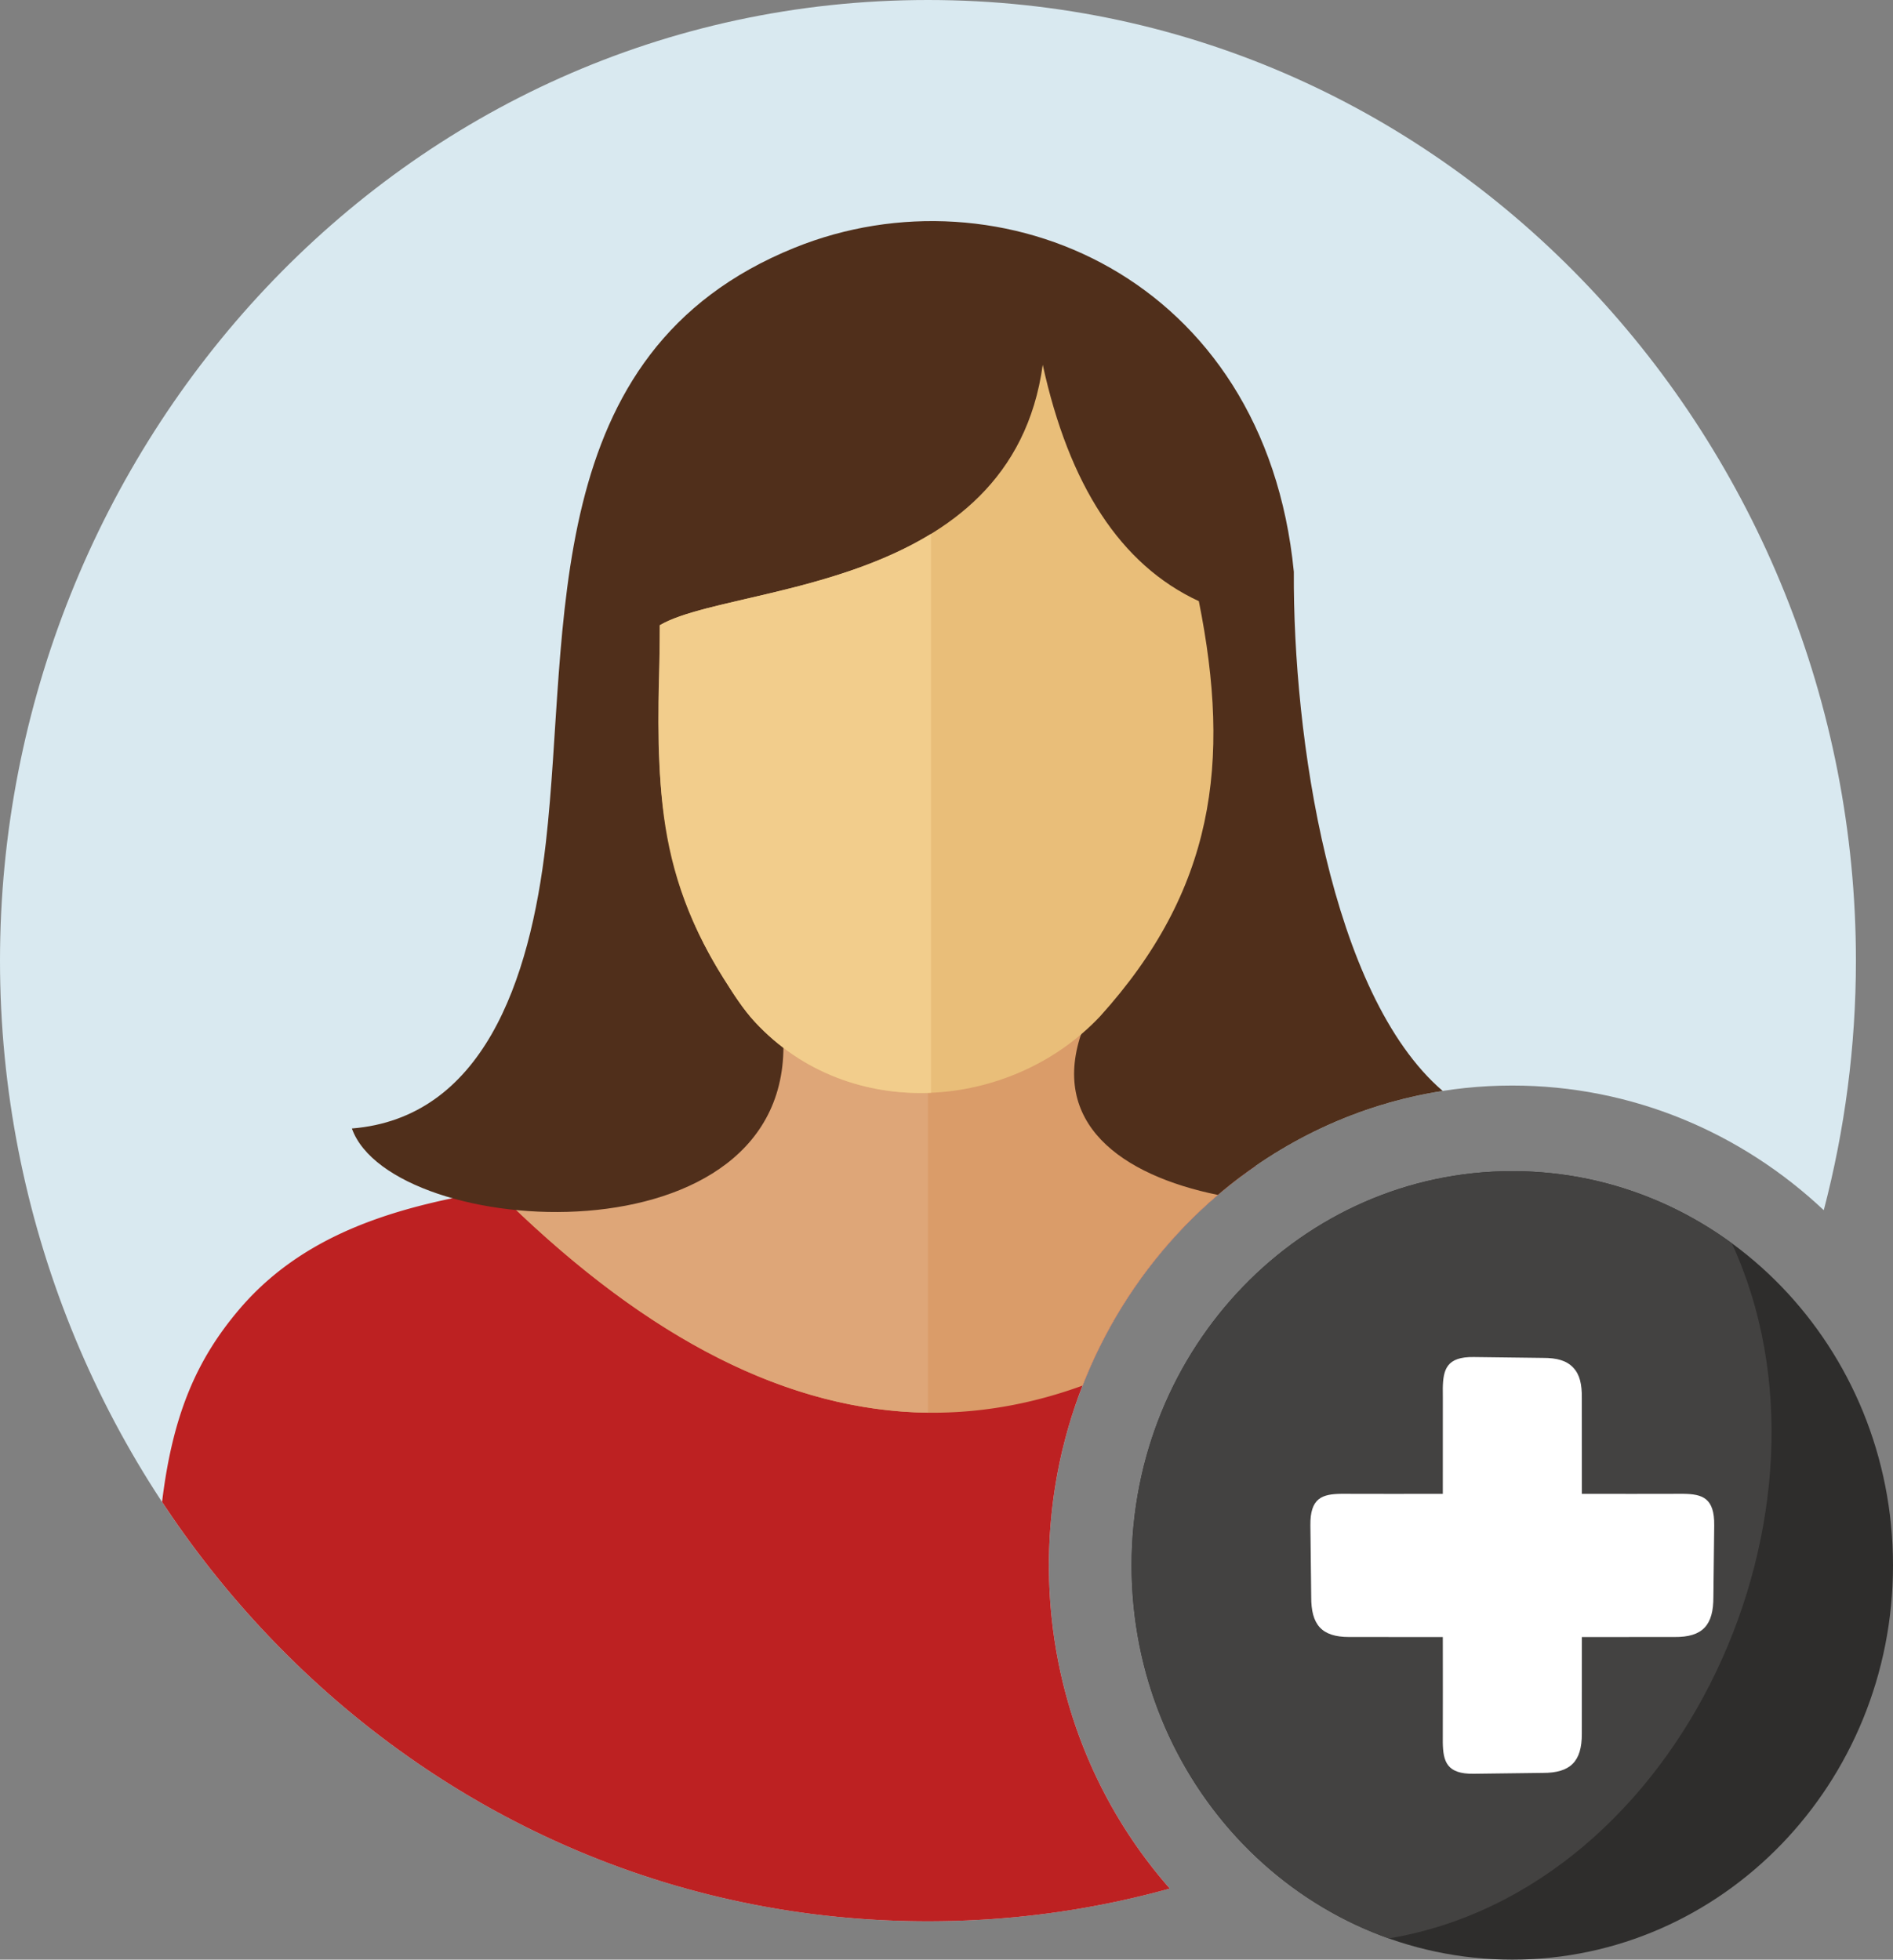 <svg xmlns="http://www.w3.org/2000/svg" shape-rendering="geometricPrecision" text-rendering="geometricPrecision" image-rendering="optimizeQuality" fill-rule="evenodd" clip-rule="evenodd" viewBox="0 0 474 490.786"><rect x="0" y="0" width="474" height="490.786" fill="#808080" stroke="none"/><path fill="#D9E9F0" fill-rule="nonzero" d="M232.356 0c131.557 0 232.359 111.468 232.359 240.588 0 21.469-2.801 42.444-8.05 62.503-20.603-19.395-47.976-31.221-77.995-31.221-32.025 0-61.037 13.459-82.031 35.208-20.998 21.749-33.992 51.794-33.992 84.969 0 31.162 11.469 59.57 30.267 80.926-19.206 5.333-39.484 8.206-60.558 8.206C100.784 481.179 0 369.742 0 240.588 0 112.184 100.043 0 232.356 0z"/><path fill="#BD2122" fill-rule="nonzero" d="M292.918 472.978c-19.206 5.334-39.487 8.201-60.562 8.201-81.081 0-150.457-42.327-191.773-105.033 2.649-21.824 8.648-35.649 19.294-48.184 37.438-44.116 112.361-21.013 131.661-54.221h80.77c7.04 9.327 23.104 14.003 42.093 18.252a117.51 117.51 0 00-17.762 15.085c-20.998 21.749-33.992 51.794-33.992 84.969 0 31.164 11.47 59.574 30.271 80.931z"/><path fill="#DA9C69" d="M127.113 300.992c48.5 47.128 96.139 63.435 143.963 46.025 5.889-15.072 14.642-28.628 25.563-39.939a117.833 117.833 0 0114.348-12.635c-27.134-7.562-43.376-17.215-40.019-44.741-21.185 18.195-54.231 20.68-76.597 2.155l-.09-.063c-1.818 39.422-35.156 42.132-67.168 49.198z"/><path fill="#DEA678" d="M127.113 300.992c35.403 34.402 70.351 52.381 105.245 52.814v-89.232c-13.456.401-27.007-3.626-37.987-12.717l-.09-.063c-1.818 39.422-35.156 42.132-67.168 49.198z"/><path fill="#502F1B" d="M88.111 282.625c32.58-2.647 44.557-36.495 48.571-71.592 6.115-53.73-2.368-122.86 62.298-148.996 51.348-20.766 117.75 7.188 124.992 81.165-.247 41.138 9.179 105.855 37.267 130.019-21.179 3.308-40.488 12.552-56.291 26.041-24.15-4.929-42.42-17.974-33.849-41.421-24.108 16.613-48.441 18.079-75.001 1.587 3.197 57.843-98.022 51.259-107.987 23.197z"/><path fill="#E9BE79" d="M275.408 254.593c28.58-31.611 32.921-63.428 24.776-104.031-19.65-9.108-32.502-29.127-39.086-59.207-7.867 57.266-78.194 54.808-95.879 65.227 0 33.603-3.479 57.594 15.988 88.473 2.484 3.942 4.906 7.746 7.833 10.902 23.63 25.479 64.032 22.289 86.368-1.364z"/><path fill="#F2CD8C" d="M233.12 133.713c-24.215 14.826-56.671 16.253-67.903 22.87 0 4.82-.119 9.381-.232 13.745-.799 29.482 1.381 51.189 16.22 74.729 2.486 3.94 4.912 7.743 7.835 10.899 11.916 12.847 28.101 18.406 44.08 17.726V133.713z"/><path fill="#2E2D2C" d="M378.674 293.309c52.665 0 95.326 44.217 95.326 98.739 0 54.55-42.688 98.738-95.326 98.738-52.665 0-95.327-44.217-95.327-98.738 0-54.552 42.689-98.739 95.327-98.739z"/><path fill="#434241" d="M378.674 293.31c20.477 0 39.436 6.686 54.969 18.06 30.515 66.195-12.273 161.748-85.89 174.104-37.477-13.304-64.406-50.112-64.406-93.426 0-54.551 42.689-98.738 95.327-98.738z"/><path fill="#fff" fill-rule="nonzero" d="M361.282 349.998l-.012-2.28c.075-4.801.999-7.951 7.75-7.852l17.292.216c3.583-.016 5.978.687 7.625 2.444 1.628 1.723 2.18 4.133 2.143 7.564l.012 24.037c8.475 0 16.954.035 25.43-.006 4.719.07 7.811 1.003 7.711 7.926l-.208 17.904c.033 7.011-2.634 10.109-9.758 10.027l-23.175.012-.01 24.251c.02 6.889-2.835 9.805-9.77 9.774l-17.292.216c-6.751.103-7.675-3.049-7.75-7.852.032-8.796.008-17.593.005-26.389l-23.424-.01c-7.015.021-9.556-3.179-9.527-10.029l-.208-17.904c-.099-6.935 3.004-7.858 7.722-7.926 8.478.041 16.957.01 25.437.006l.007-24.129z"/></svg>